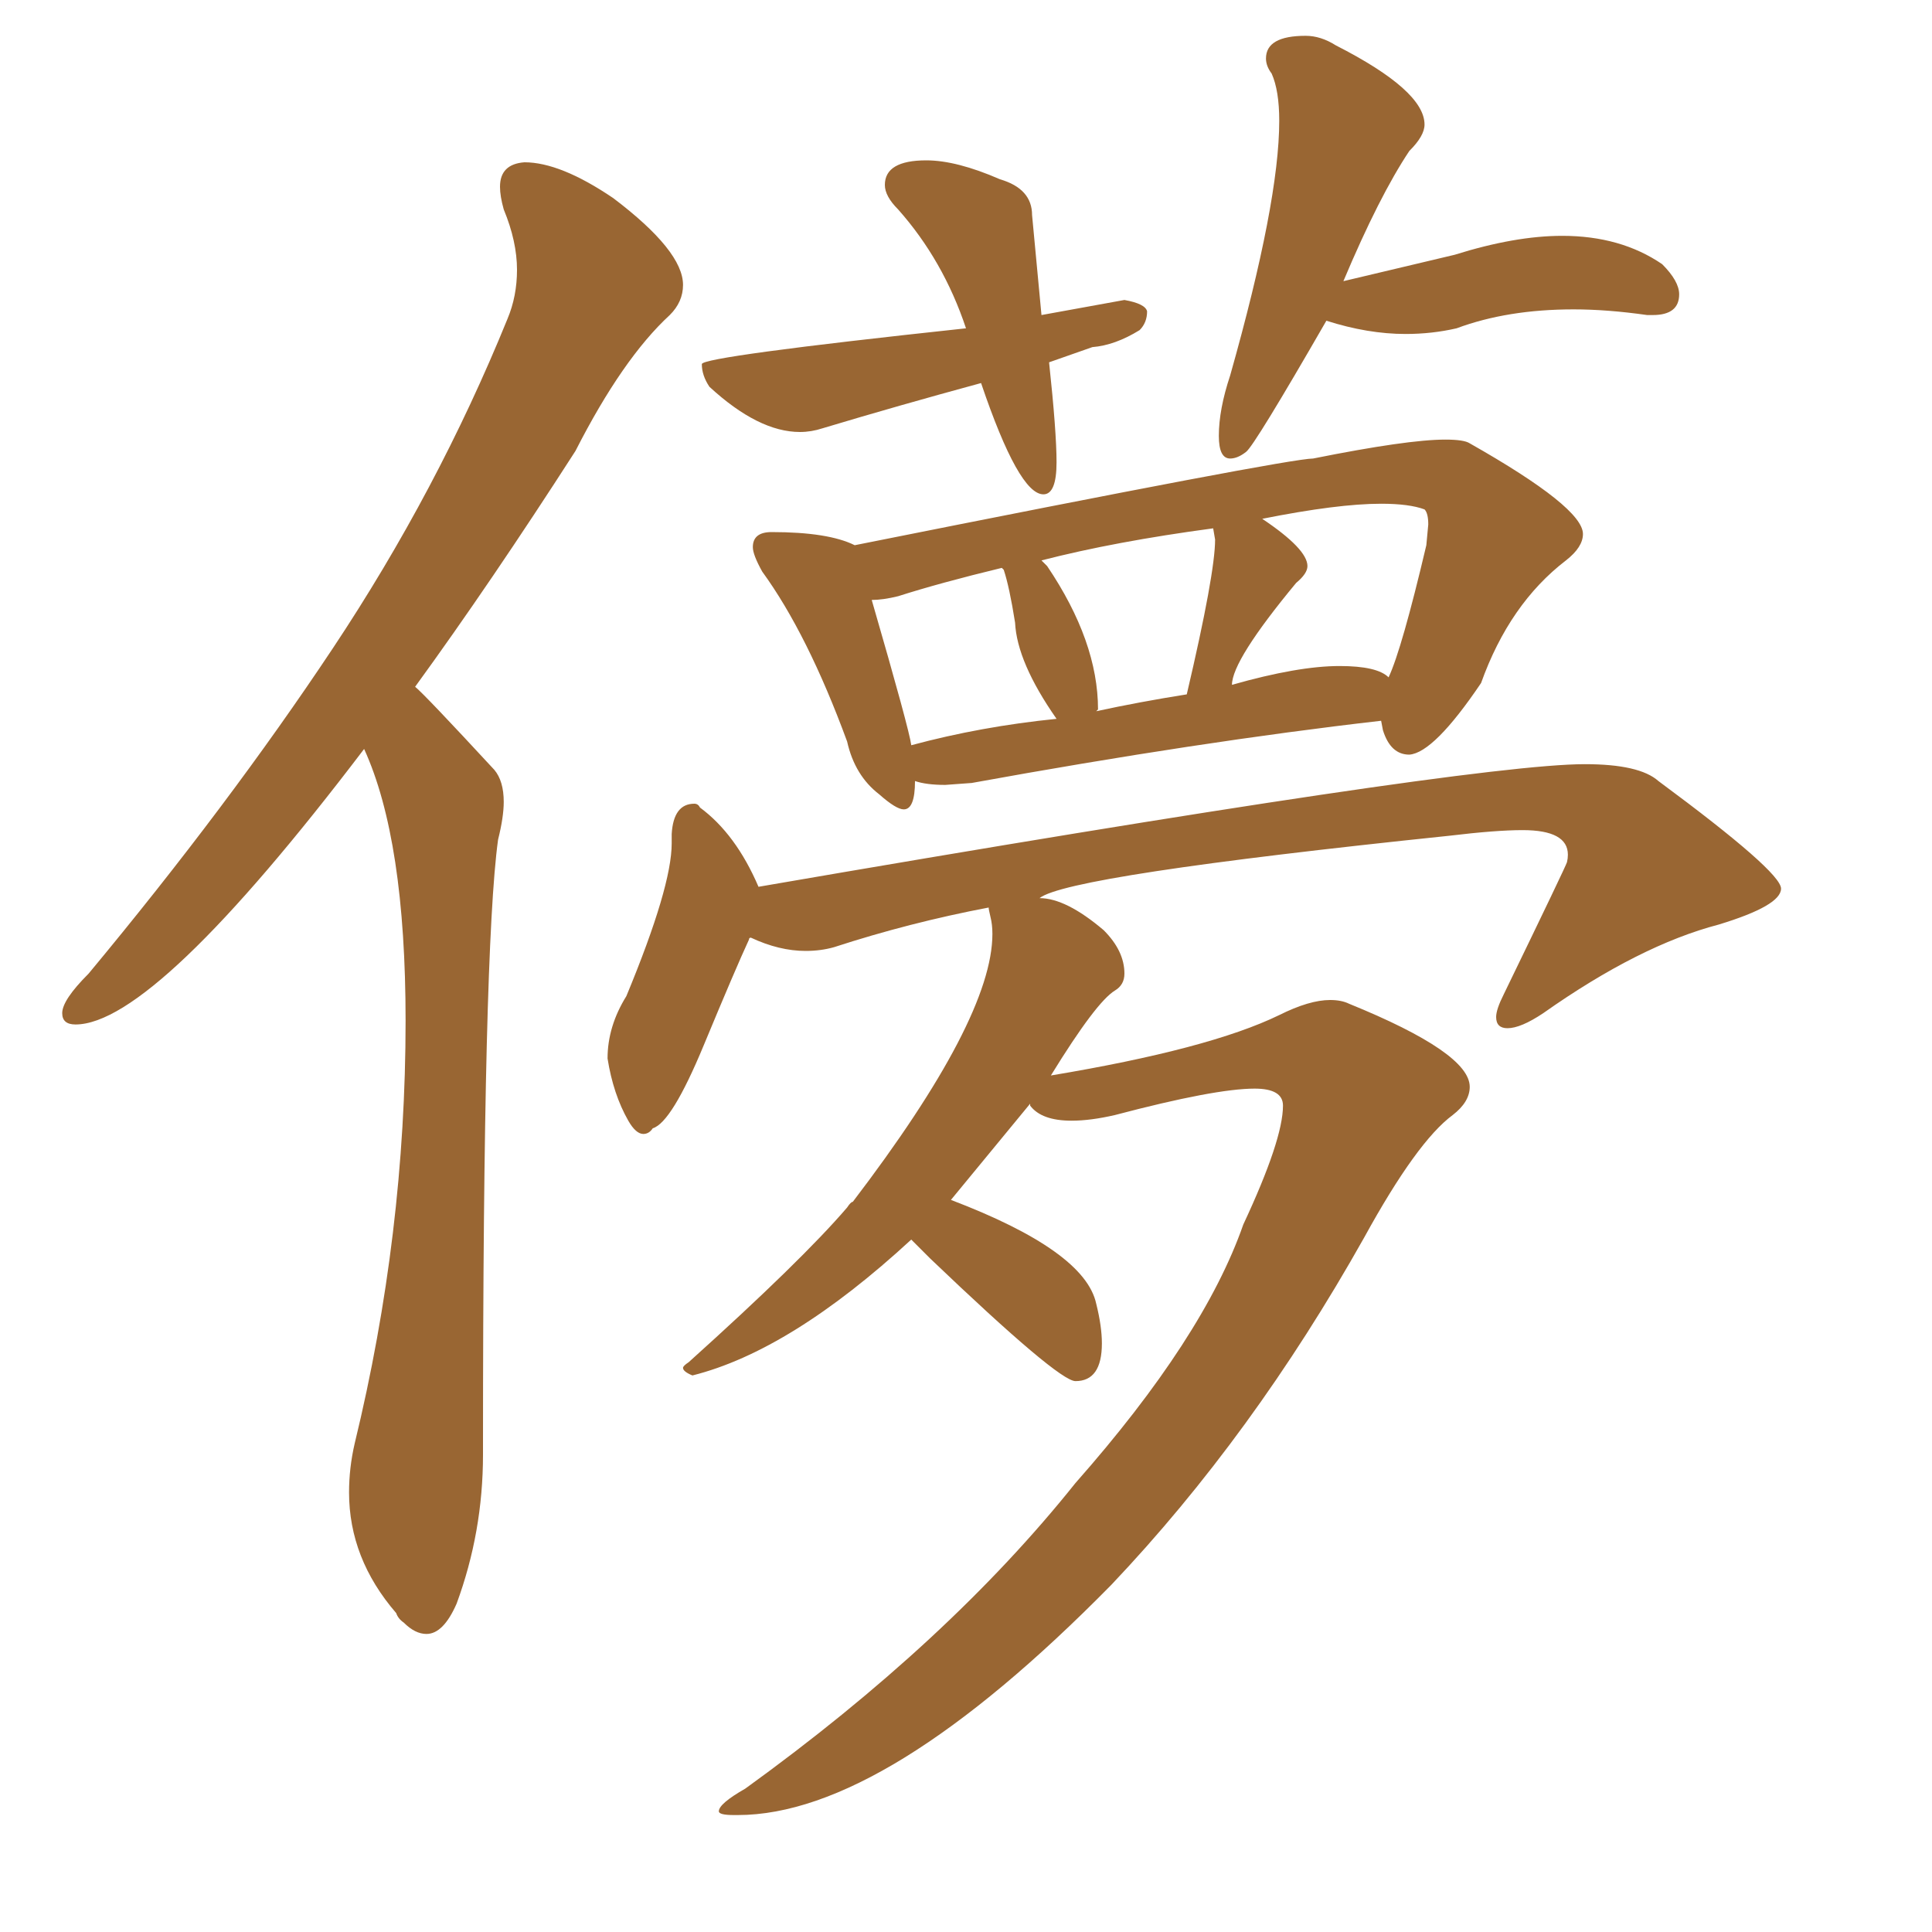 <svg xmlns="http://www.w3.org/2000/svg" xmlns:xlink="http://www.w3.org/1999/xlink" width="150" height="150"><path fill="#996633" padding="10" d="M33.11 126.86L33.11 126.86Q32.23 126.86 31.35 125.98L31.35 125.98Q30.91 125.68 30.76 125.24L30.76 125.24Q27.10 121.00 27.10 115.87L27.10 115.87Q27.10 113.96 27.54 112.06L27.54 112.06Q31.49 95.80 31.49 79.25L31.49 79.25Q31.49 65.19 28.27 58.15L28.27 58.15Q12.01 79.54 5.86 79.54L5.86 79.54Q4.83 79.54 4.83 78.66L4.83 78.66Q4.83 77.64 6.88 75.59L6.88 75.59Q17.72 62.55 25.85 50.32Q33.98 38.09 39.40 24.76L39.40 24.76Q40.14 23.00 40.14 20.95L40.14 20.95Q40.14 18.75 39.11 16.26L39.11 16.26Q38.82 15.23 38.82 14.50L38.82 14.50Q38.82 12.74 40.72 12.60L40.72 12.60Q43.51 12.60 47.61 15.38L47.61 15.38Q53.03 19.48 53.03 22.12L53.03 22.12Q53.03 23.44 52.00 24.46L52.00 24.46Q48.34 27.83 44.68 35.01L44.68 35.01Q38.09 45.26 32.23 53.32L32.23 53.32Q32.96 53.91 38.38 59.77L38.38 59.77Q39.11 60.64 39.11 62.26L39.11 62.26Q39.11 63.43 38.67 65.19L38.67 65.19Q37.50 73.68 37.50 112.06L37.50 112.06L37.50 112.94Q37.50 118.95 35.45 124.51L35.45 124.51Q34.42 126.86 33.11 126.86ZM81.01 38.38L81.01 38.38Q79.10 38.38 76.17 29.74L76.17 29.74Q69.73 31.49 63.87 33.25L63.87 33.25Q62.99 33.54 62.11 33.54L62.11 33.54Q58.89 33.54 55.08 30.03L55.08 30.03Q54.49 29.15 54.49 28.27L54.49 28.27Q54.49 27.69 75 25.49L75 25.49Q73.24 20.21 69.73 16.26L69.73 16.26Q68.70 15.23 68.70 14.36L68.70 14.36Q68.70 12.45 71.92 12.45L71.92 12.45Q74.27 12.45 77.64 13.92L77.64 13.92Q80.13 14.65 80.13 16.70L80.13 16.70L80.86 24.46L87.30 23.29Q88.92 23.58 89.06 24.17L89.06 24.17Q89.06 25.05 88.48 25.63L88.48 25.63Q86.57 26.81 84.81 26.95L84.81 26.95L81.45 28.13Q82.03 33.54 82.03 35.89L82.03 35.89Q82.03 38.38 81.01 38.38ZM95.51 35.60L95.51 35.60Q94.63 35.60 94.63 33.84L94.63 33.84Q94.63 31.79 95.51 29.15L95.51 29.15Q99.32 15.67 99.32 9.38L99.32 9.38Q99.32 7.03 98.73 5.71L98.73 5.71Q98.29 5.13 98.29 4.54L98.29 4.54Q98.29 2.78 101.37 2.78L101.37 2.78Q102.54 2.78 103.71 3.52L103.71 3.52Q110.60 7.03 110.60 9.67L110.60 9.67Q110.60 10.55 109.42 11.72L109.42 11.72Q107.08 15.23 104.30 21.83L104.30 21.83L112.94 19.78Q117.63 18.31 121.29 18.31L121.29 18.31Q125.83 18.31 129.05 20.51L129.05 20.51Q130.37 21.83 130.37 22.85L130.37 22.85Q130.37 24.46 128.32 24.46L128.32 24.46L127.88 24.46Q124.80 24.02 122.17 24.02L122.17 24.02Q117.04 24.02 113.09 25.49L113.09 25.49Q111.18 25.93 109.13 25.93L109.13 25.93Q106.20 25.93 102.98 24.90L102.98 24.90Q97.41 34.57 96.75 35.08Q96.09 35.60 95.51 35.60ZM57.28 140.92L57.28 140.92L56.98 140.92Q55.81 140.92 55.81 140.63L55.81 140.63Q55.81 140.04 57.86 138.87L57.86 138.87Q73.68 127.44 83.50 115.14L83.50 115.14Q93.46 103.86 96.53 95.07L96.53 95.07Q99.61 88.48 99.61 85.84L99.61 85.84Q99.61 84.52 97.41 84.52L97.41 84.52Q94.34 84.52 86.57 86.57L86.57 86.57Q84.67 87.01 83.20 87.01L83.20 87.01Q80.86 87.01 79.98 85.84L79.98 85.84L79.98 85.69L73.83 93.16Q84.23 97.12 85.11 101.22L85.11 101.22Q85.55 102.98 85.55 104.30L85.55 104.30Q85.55 107.23 83.50 107.23L83.50 107.23Q82.18 107.23 72.22 97.71L72.22 97.71L70.75 96.24Q61.38 104.88 53.76 106.79L53.76 106.79Q53.03 106.49 53.03 106.20L53.03 106.20Q53.03 106.05 53.47 105.76L53.47 105.76Q62.26 97.85 65.77 93.75L65.77 93.75Q66.06 93.31 66.21 93.31L66.21 93.31Q77.05 79.10 77.05 72.51L77.05 72.51Q77.05 71.78 76.90 71.19Q76.76 70.61 76.76 70.46L76.76 70.46Q70.61 71.63 64.75 73.54L64.75 73.54Q63.72 73.83 62.55 73.83L62.55 73.83Q60.50 73.83 58.30 72.80L58.30 72.80Q58.15 72.80 58.15 72.95L58.15 72.95Q57.13 75.15 54.64 81.15Q52.15 87.16 50.68 87.60L50.68 87.60Q50.39 88.04 49.95 88.04L49.95 88.04Q49.37 88.04 48.78 87.01L48.78 87.01Q47.61 84.96 47.17 82.18L47.17 82.18Q47.17 79.69 48.63 77.34L48.63 77.34Q52.15 68.85 52.15 65.48L52.15 65.48L52.15 64.75Q52.29 62.40 53.91 62.40L53.91 62.40Q54.20 62.40 54.35 62.70L54.35 62.70Q57.13 64.75 58.89 68.85L58.89 68.85Q114.11 59.33 123.05 59.33L123.05 59.33Q127.29 59.33 128.76 60.64L128.76 60.64Q138.28 67.68 138.28 68.99L138.28 68.99Q138.28 70.31 133.45 71.78L133.45 71.78Q127.29 73.39 119.82 78.66L119.82 78.66Q118.07 79.83 117.04 79.83L117.04 79.83Q116.16 79.83 116.16 78.96L116.16 78.96Q116.16 78.37 116.75 77.20L116.75 77.20Q121.58 67.24 121.66 66.94Q121.73 66.65 121.73 66.36L121.73 66.36Q121.73 64.45 118.21 64.45L118.21 64.45Q116.16 64.45 112.50 64.89L112.50 64.89Q82.91 67.97 80.71 69.73L80.71 69.73Q82.76 69.73 85.69 72.22L85.69 72.22Q87.30 73.83 87.30 75.59L87.30 75.59Q87.30 76.46 86.57 76.90L86.57 76.90Q85.11 77.78 81.59 83.50L81.59 83.50Q93.90 81.45 99.32 78.81L99.32 78.81Q101.66 77.64 103.27 77.64L103.27 77.64Q104.15 77.64 104.74 77.93L104.74 77.93Q114.11 81.74 114.11 84.38L114.11 84.38Q114.11 85.55 112.79 86.57L112.79 86.57Q110.01 88.62 105.91 96.09L105.91 96.09Q97.27 111.47 86.28 123.05L86.28 123.05Q68.70 140.92 57.28 140.92ZM70.17 62.84L70.17 62.84Q69.58 62.84 68.26 61.67L68.26 61.67Q66.36 60.21 65.77 57.57L65.77 57.57Q62.70 49.22 59.18 44.38L59.18 44.38Q58.45 43.07 58.45 42.48L58.45 42.48Q58.45 41.31 59.91 41.31L59.91 41.31Q64.31 41.31 66.36 42.33L66.36 42.33Q100.05 35.60 101.95 35.60L101.95 35.60Q109.28 34.13 112.21 34.13L112.21 34.13Q113.67 34.13 114.11 34.42L114.11 34.42Q122.90 39.40 122.90 41.46L122.90 41.46Q122.90 42.48 121.58 43.51L121.58 43.51Q117.19 46.88 114.99 53.03L114.99 53.03Q111.33 58.45 109.42 58.59L109.42 58.59Q107.96 58.59 107.37 56.69L107.37 56.69L107.23 55.96Q93.16 57.57 75.44 60.79L75.44 60.79L73.39 60.94Q71.92 60.94 71.04 60.64L71.04 60.64Q71.04 62.84 70.17 62.84ZM70.75 57.86L70.75 57.86Q76.17 56.40 82.03 55.81L82.03 55.81Q78.96 51.42 78.81 48.34L78.81 48.34Q78.37 45.56 77.93 44.24L77.93 44.24L77.78 44.09Q72.95 45.26 69.73 46.29L69.73 46.29Q68.55 46.58 67.68 46.58L67.68 46.58Q70.61 56.69 70.75 57.86ZM95.65 53.17L95.65 53.17Q100.78 51.71 104.00 51.71L104.00 51.71Q106.93 51.71 107.81 52.59L107.81 52.59Q108.84 50.39 110.74 42.33L110.74 42.33L110.89 40.72Q110.89 39.84 110.60 39.55L110.60 39.55Q109.42 39.11 107.23 39.11L107.23 39.11Q103.86 39.11 98.00 40.28L98.00 40.28Q101.51 42.63 101.51 43.95L101.51 43.95Q101.51 44.53 100.63 45.26L100.63 45.26Q95.65 51.27 95.65 53.17ZM85.25 55.08L85.11 55.22Q88.48 54.49 92.14 53.91L92.14 53.91Q94.34 44.53 94.34 41.89L94.34 41.89L94.19 41.02Q86.57 42.04 80.86 43.51L80.86 43.51L81.30 43.95Q85.25 49.80 85.25 55.08L85.25 55.08Z"/></svg>